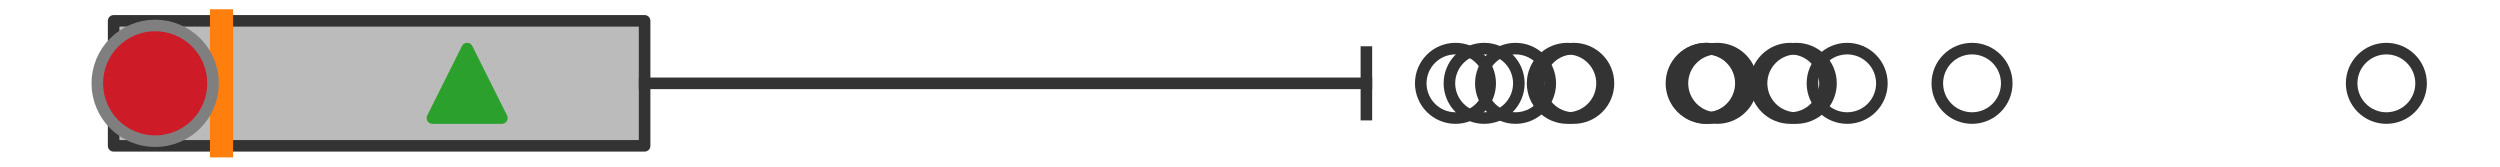 <?xml version="1.0" encoding="utf-8" standalone="no"?>
<!DOCTYPE svg PUBLIC "-//W3C//DTD SVG 1.1//EN"
  "http://www.w3.org/Graphics/SVG/1.1/DTD/svg11.dtd">
<svg xmlns:xlink="http://www.w3.org/1999/xlink" width="216pt" height="14.4pt" viewBox="0 0 216 14.4" xmlns="http://www.w3.org/2000/svg" version="1.1">
 <defs>
  <style type="text/css">*{stroke-linejoin: round; stroke-linecap: butt}</style>
 </defs>
 <g id="figure_1">
  <g id="patch_1">
   <path d="M 0 14.4 
L 216 14.4 
L 216 0 
L 0 0 
z
" style="fill: #ffffff"/>
  </g>
  <g id="axes_1">
   <g id="patch_2">
    <path d="M 9.818 12.6 
L 9.818 1.8 
L 55.694 1.8 
L 55.694 12.6 
L 9.818 12.6 
z
" clip-path="url(#p87e11cc1d6)" style="fill: #bbbbbb; stroke: #333333; stroke-linejoin: miter"/>
   </g>
   <g id="line2d_1">
    <path d="M 9.818 7.2 
L 9.818 7.2 
" clip-path="url(#p87e11cc1d6)" style="fill: none; stroke: #333333; stroke-linecap: square"/>
   </g>
   <g id="line2d_2">
    <path d="M 55.694 7.2 
L 118.056 7.2 
" clip-path="url(#p87e11cc1d6)" style="fill: none; stroke: #333333; stroke-linecap: square"/>
   </g>
   <g id="line2d_3">
    <path d="M 9.818 9.9 
L 9.818 4.5 
" clip-path="url(#p87e11cc1d6)" style="fill: none; stroke: #333333; stroke-linecap: square"/>
   </g>
   <g id="line2d_4">
    <path d="M 118.056 9.9 
L 118.056 4.5 
" clip-path="url(#p87e11cc1d6)" style="fill: none; stroke: #333333; stroke-linecap: square"/>
   </g>
   <g id="line2d_5">
    <defs>
     <path id="m37ebedac1d" d="M 0 3 
C 0.796 3 1.559 2.684 2.121 2.121 
C 2.684 1.559 3 0.796 3 0 
C 3 -0.796 2.684 -1.559 2.121 -2.121 
C 1.559 -2.684 0.796 -3 0 -3 
C -0.796 -3 -1.559 -2.684 -2.121 -2.121 
C -2.684 -1.559 -3 -0.796 -3 0 
C -3 0.796 -2.684 1.559 -2.121 2.121 
C -1.559 2.684 -0.796 3 0 3 
z
" style="stroke: #333333"/>
    </defs>
    <g clip-path="url(#p87e11cc1d6)">
     <use xlink:href="#m37ebedac1d" x="125.753" y="7.2" style="fill-opacity: 0; stroke: #333333"/>
     <use xlink:href="#m37ebedac1d" x="206.182" y="7.2" style="fill-opacity: 0; stroke: #333333"/>
     <use xlink:href="#m37ebedac1d" x="170.384" y="7.2" style="fill-opacity: 0; stroke: #333333"/>
     <use xlink:href="#m37ebedac1d" x="135.417" y="7.2" style="fill-opacity: 0; stroke: #333333"/>
     <use xlink:href="#m37ebedac1d" x="128.229" y="7.2" style="fill-opacity: 0; stroke: #333333"/>
     <use xlink:href="#m37ebedac1d" x="154.679" y="7.2" style="fill-opacity: 0; stroke: #333333"/>
     <use xlink:href="#m37ebedac1d" x="155.198" y="7.2" style="fill-opacity: 0; stroke: #333333"/>
     <use xlink:href="#m37ebedac1d" x="147.412" y="7.2" style="fill-opacity: 0; stroke: #333333"/>
     <use xlink:href="#m37ebedac1d" x="135.971" y="7.2" style="fill-opacity: 0; stroke: #333333"/>
     <use xlink:href="#m37ebedac1d" x="148.362" y="7.2" style="fill-opacity: 0; stroke: #333333"/>
     <use xlink:href="#m37ebedac1d" x="147.475" y="7.2" style="fill-opacity: 0; stroke: #333333"/>
     <use xlink:href="#m37ebedac1d" x="159.595" y="7.2" style="fill-opacity: 0; stroke: #333333"/>
     <use xlink:href="#m37ebedac1d" x="130.944" y="7.2" style="fill-opacity: 0; stroke: #333333"/>
    </g>
   </g>
   <g id="line2d_6">
    <path d="M 19.14 12.6 
L 19.14 1.8 
" clip-path="url(#p87e11cc1d6)" style="fill: none; stroke: #ff7f0e; stroke-width: 2; stroke-linecap: square"/>
   </g>
   <g id="line2d_7">
    <defs>
     <path id="m39854d99e9" d="M 0 -3 
L -3 3 
L 3 3 
z
" style="stroke: #2ca02c; stroke-linejoin: miter"/>
    </defs>
    <g clip-path="url(#p87e11cc1d6)">
     <use xlink:href="#m39854d99e9" x="40.361" y="7.2" style="fill: #2ca02c; stroke: #2ca02c; stroke-linejoin: miter"/>
    </g>
   </g>
   <g id="line2d_8">
    <defs>
     <path id="macc51d4817" d="M 0 5 
C 1.326 5 2.598 4.473 3.536 3.536 
C 4.473 2.598 5 1.326 5 0 
C 5 -1.326 4.473 -2.598 3.536 -3.536 
C 2.598 -4.473 1.326 -5 0 -5 
C -1.326 -5 -2.598 -4.473 -3.536 -3.536 
C -4.473 -2.598 -5 -1.326 -5 0 
C -5 1.326 -4.473 2.598 -3.536 3.536 
C -2.598 4.473 -1.326 5 0 5 
z
" style="stroke: #7f7f7f"/>
    </defs>
    <g clip-path="url(#p87e11cc1d6)">
     <use xlink:href="#macc51d4817" x="13.407" y="7.2" style="fill: #ce1b28; stroke: #7f7f7f"/>
    </g>
   </g>
  </g>
 </g>
 <defs>
  <clipPath id="p87e11cc1d6">
   <rect x="0" y="-28.8" width="216" height="72"/>
  </clipPath>
 </defs>
</svg>
